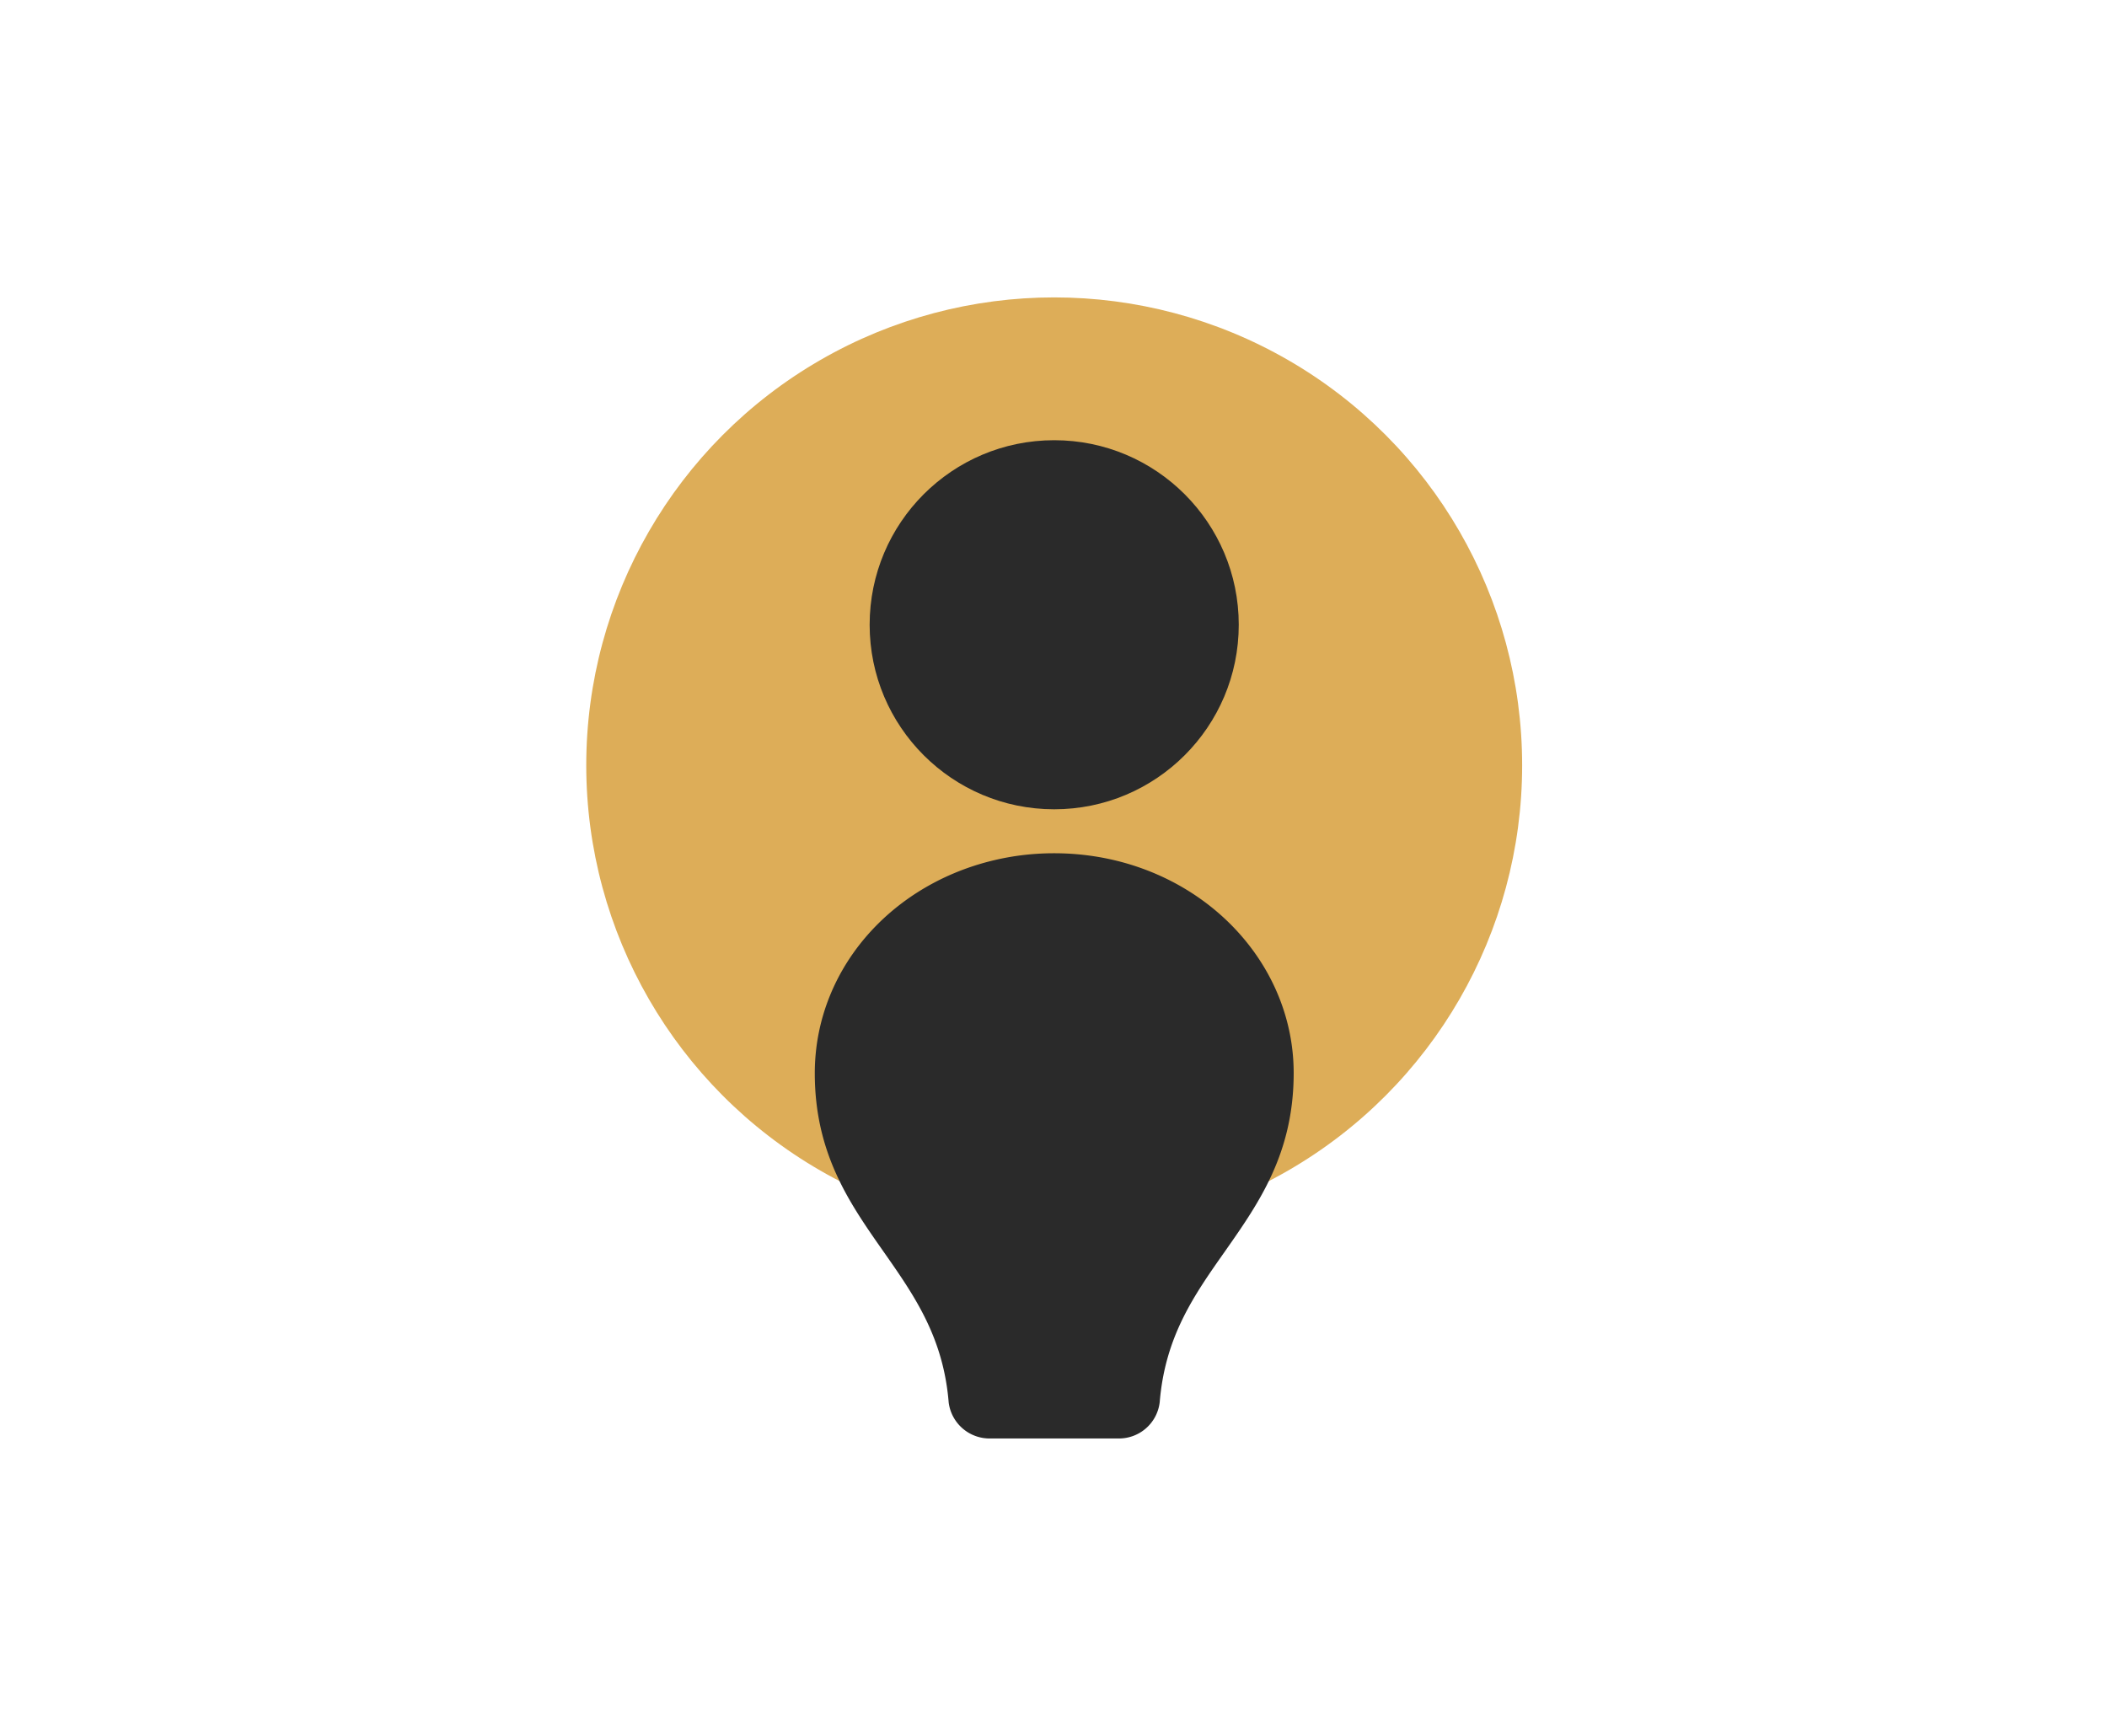 <svg xmlns="http://www.w3.org/2000/svg" viewBox="0 0 271.6 223.78">
  <defs>
    <style>
      .a {
        fill: #ddad58;
      }

      .b {
        fill: #2a2a2a;
      }
    </style>
  </defs>
  <g>
    <circle class="a" cx="135.89" cy="98.66" r="60.32"/>
    <circle class="b" cx="135.89" cy="80.54" r="23.79"/>
    <path class="b" d="M144.06,185.44H127.72a5.31,5.31,0,0,1-5.43-4.63c-.69-8.46-4.45-13.82-8.43-19.5-4.34-6.19-8.83-12.59-8.83-22.95,0-14,10.89-25.74,25.89-28a34.22,34.22,0,0,1,10.69.12c14.57,2.5,25.15,14.22,25.15,27.85,0,10.36-4.49,16.76-8.83,22.95-4,5.68-7.75,11-8.44,19.5A5.29,5.29,0,0,1,144.06,185.44Z"/>
  </g>
</svg>
